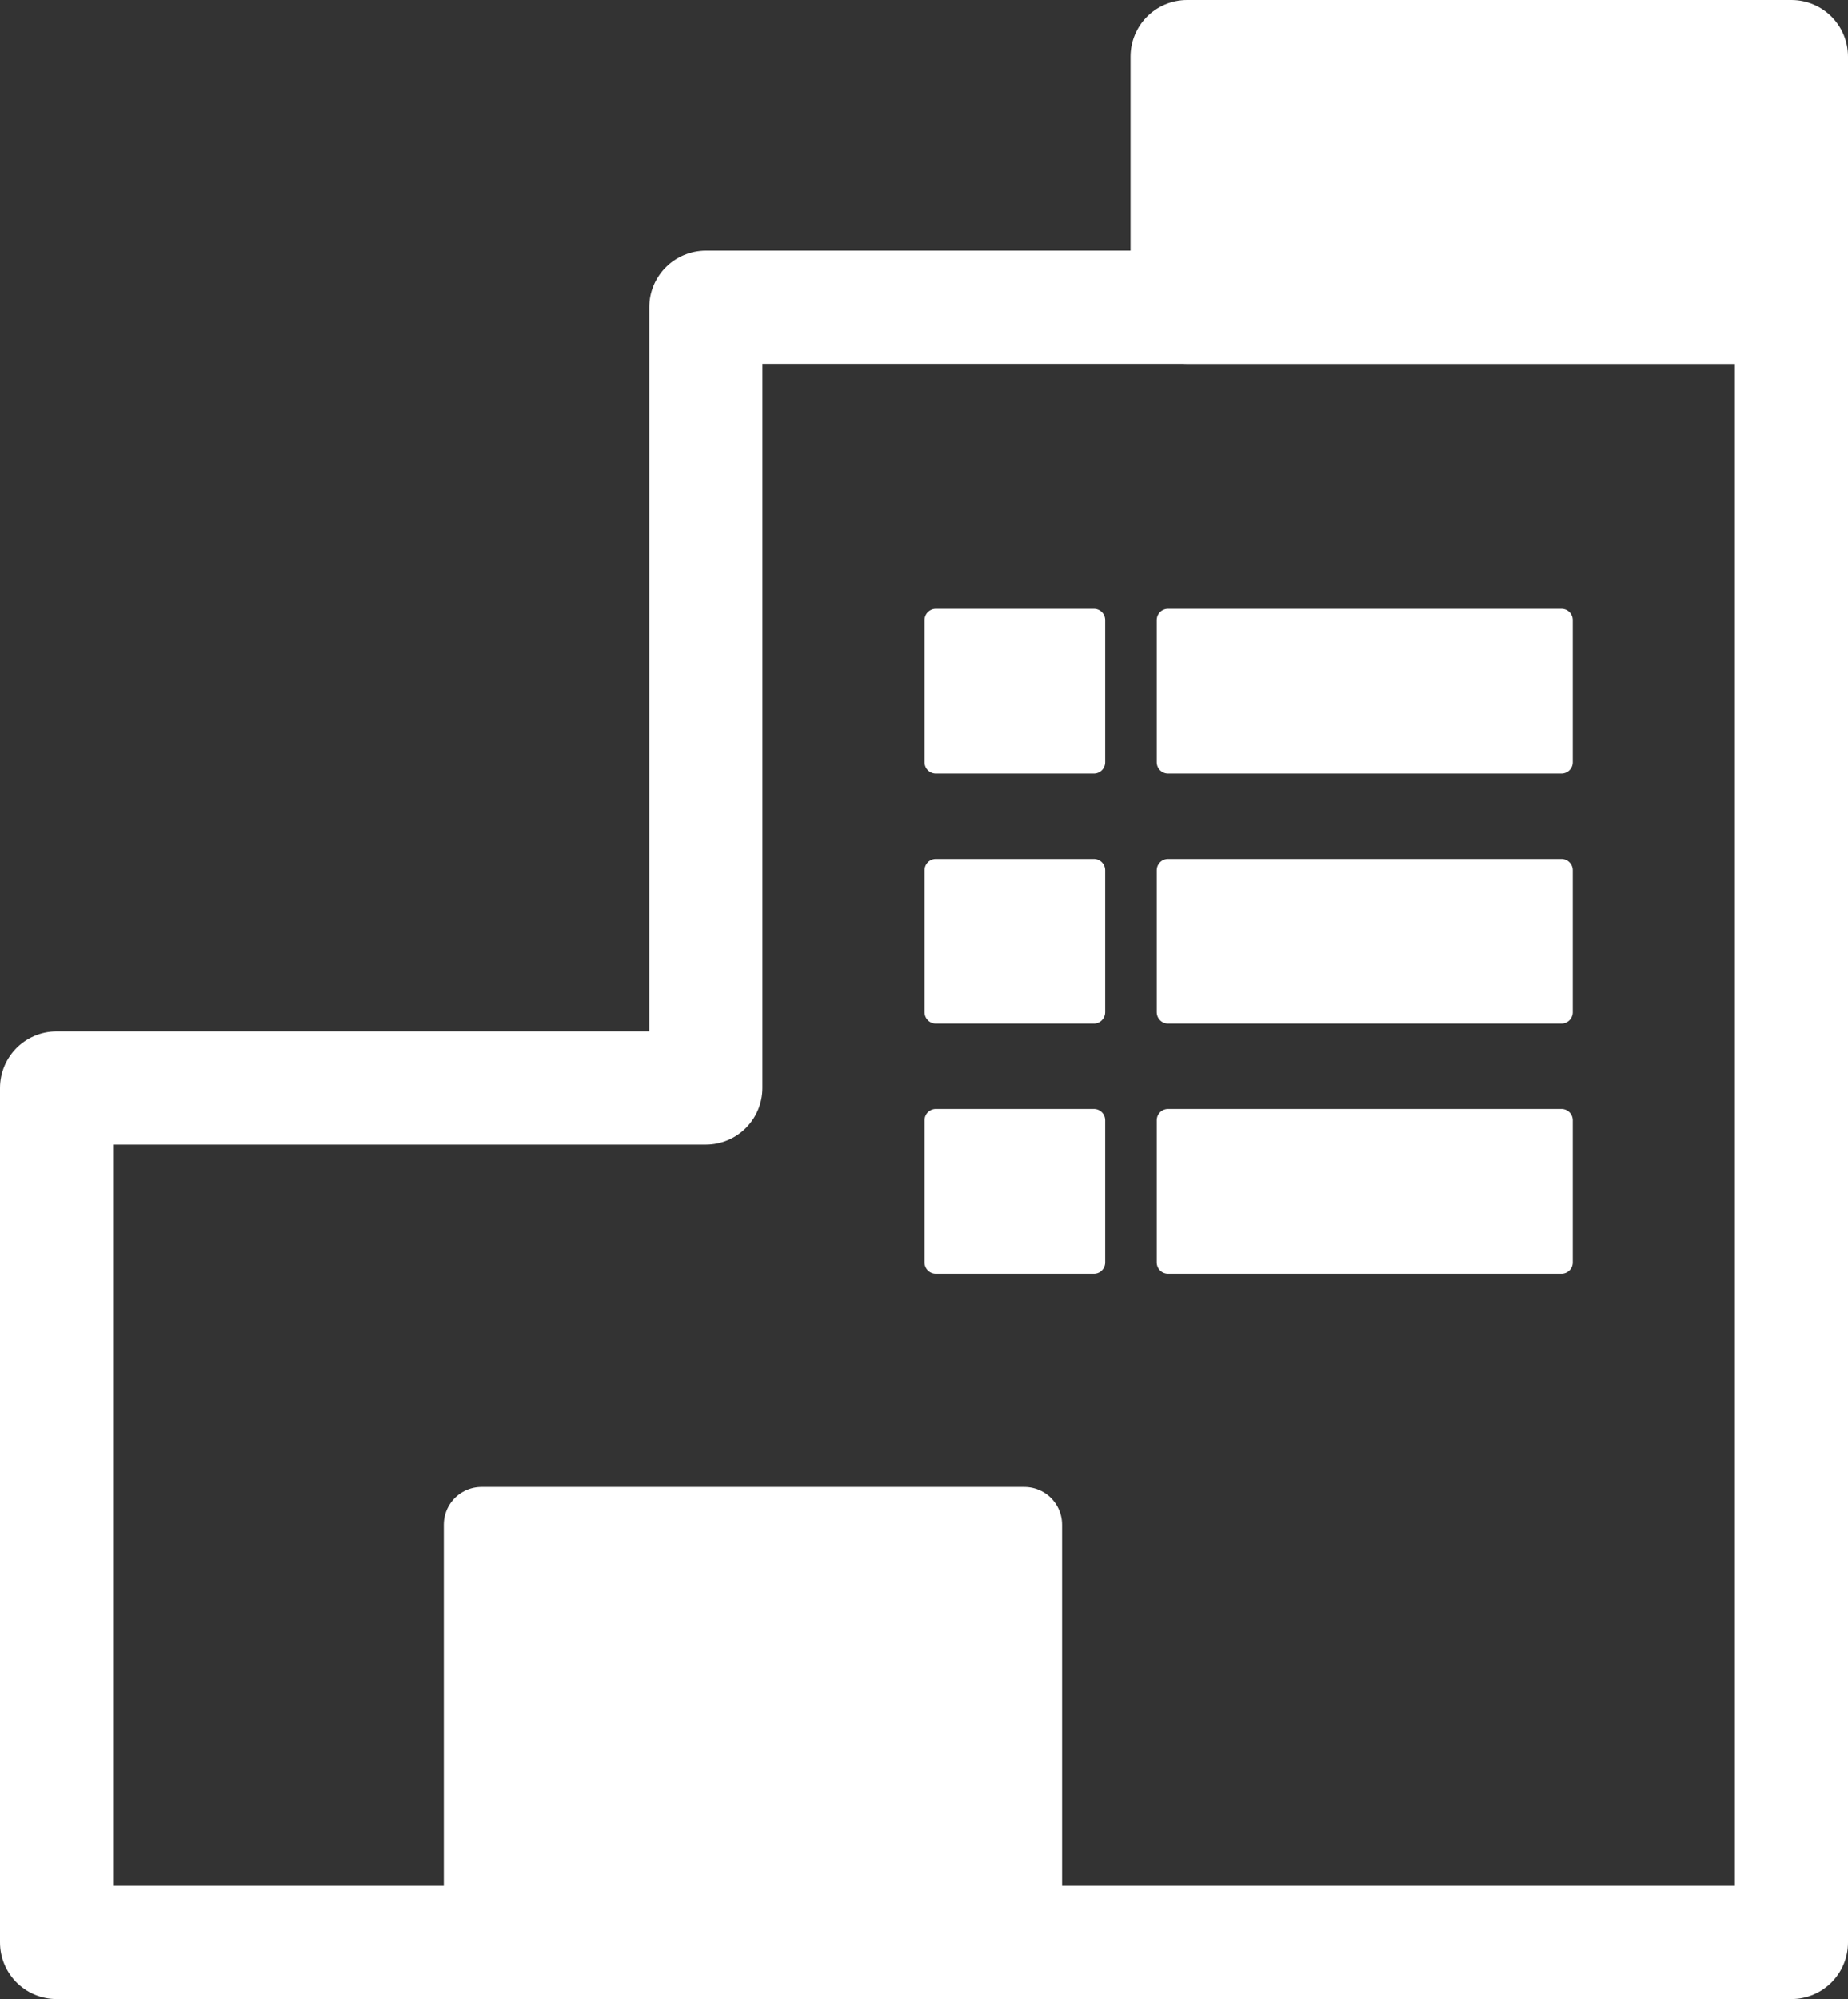 <svg xmlns="http://www.w3.org/2000/svg" xmlns:xlink="http://www.w3.org/1999/xlink" width="49" height="53" viewBox="0 0 49 53"><rect x="0" y="0" width="49" height="53" fill="#333333" stroke="none"/><defs><clipPath id="a"><rect width="49" height="53" fill="none"/></clipPath></defs><g clip-path="url(#a)"><path d="M18.715,8.147v20.7H1.5V51.5h46V8.147Z" fill="none" stroke="#fff" stroke-linecap="round" stroke-linejoin="round" stroke-width="3"/></g><rect width="14.393" height="11.076" transform="translate(12.768 40.424)" fill="#fff"/><g clip-path="url(#a)"><rect width="14.393" height="11.076" transform="translate(12.768 40.424)" fill="none" stroke="#fff" stroke-linecap="round" stroke-linejoin="round" stroke-width="2"/></g><rect width="16.024" height="6.647" transform="translate(31.476 1.5)" fill="#fff"/><g clip-path="url(#a)"><rect width="16.024" height="6.647" transform="translate(31.476 1.5)" fill="none" stroke="#fff" stroke-linecap="round" stroke-linejoin="round" stroke-width="3"/></g><rect width="4.19" height="3.768" transform="translate(24.814 16.442)" fill="#fff"/><rect width="4.19" height="3.768" transform="translate(24.814 16.442)" fill="none" stroke="#fff" stroke-linecap="round" stroke-linejoin="round" stroke-width="0.6"/><rect width="10.43" height="3.768" transform="translate(30.971 16.442)" fill="#fff"/><rect width="10.43" height="3.768" transform="translate(30.971 16.442)" fill="none" stroke="#fff" stroke-linecap="round" stroke-linejoin="round" stroke-width="0.6"/><rect width="4.19" height="3.768" transform="translate(24.814 23.072)" fill="#fff"/><rect width="4.19" height="3.768" transform="translate(24.814 23.072)" fill="none" stroke="#fff" stroke-linecap="round" stroke-linejoin="round" stroke-width="0.6"/><rect width="10.43" height="3.768" transform="translate(30.971 23.072)" fill="#fff"/><rect width="10.43" height="3.768" transform="translate(30.971 23.072)" fill="none" stroke="#fff" stroke-linecap="round" stroke-linejoin="round" stroke-width="0.6"/><rect width="4.19" height="3.768" transform="translate(24.814 29.702)" fill="#fff"/><rect width="4.19" height="3.768" transform="translate(24.814 29.702)" fill="none" stroke="#fff" stroke-linecap="round" stroke-linejoin="round" stroke-width="0.6"/><rect width="10.43" height="3.768" transform="translate(30.971 29.702)" fill="#fff"/><rect width="10.43" height="3.768" transform="translate(30.971 29.702)" fill="none" stroke="#fff" stroke-linecap="round" stroke-linejoin="round" stroke-width="0.6"/></svg>